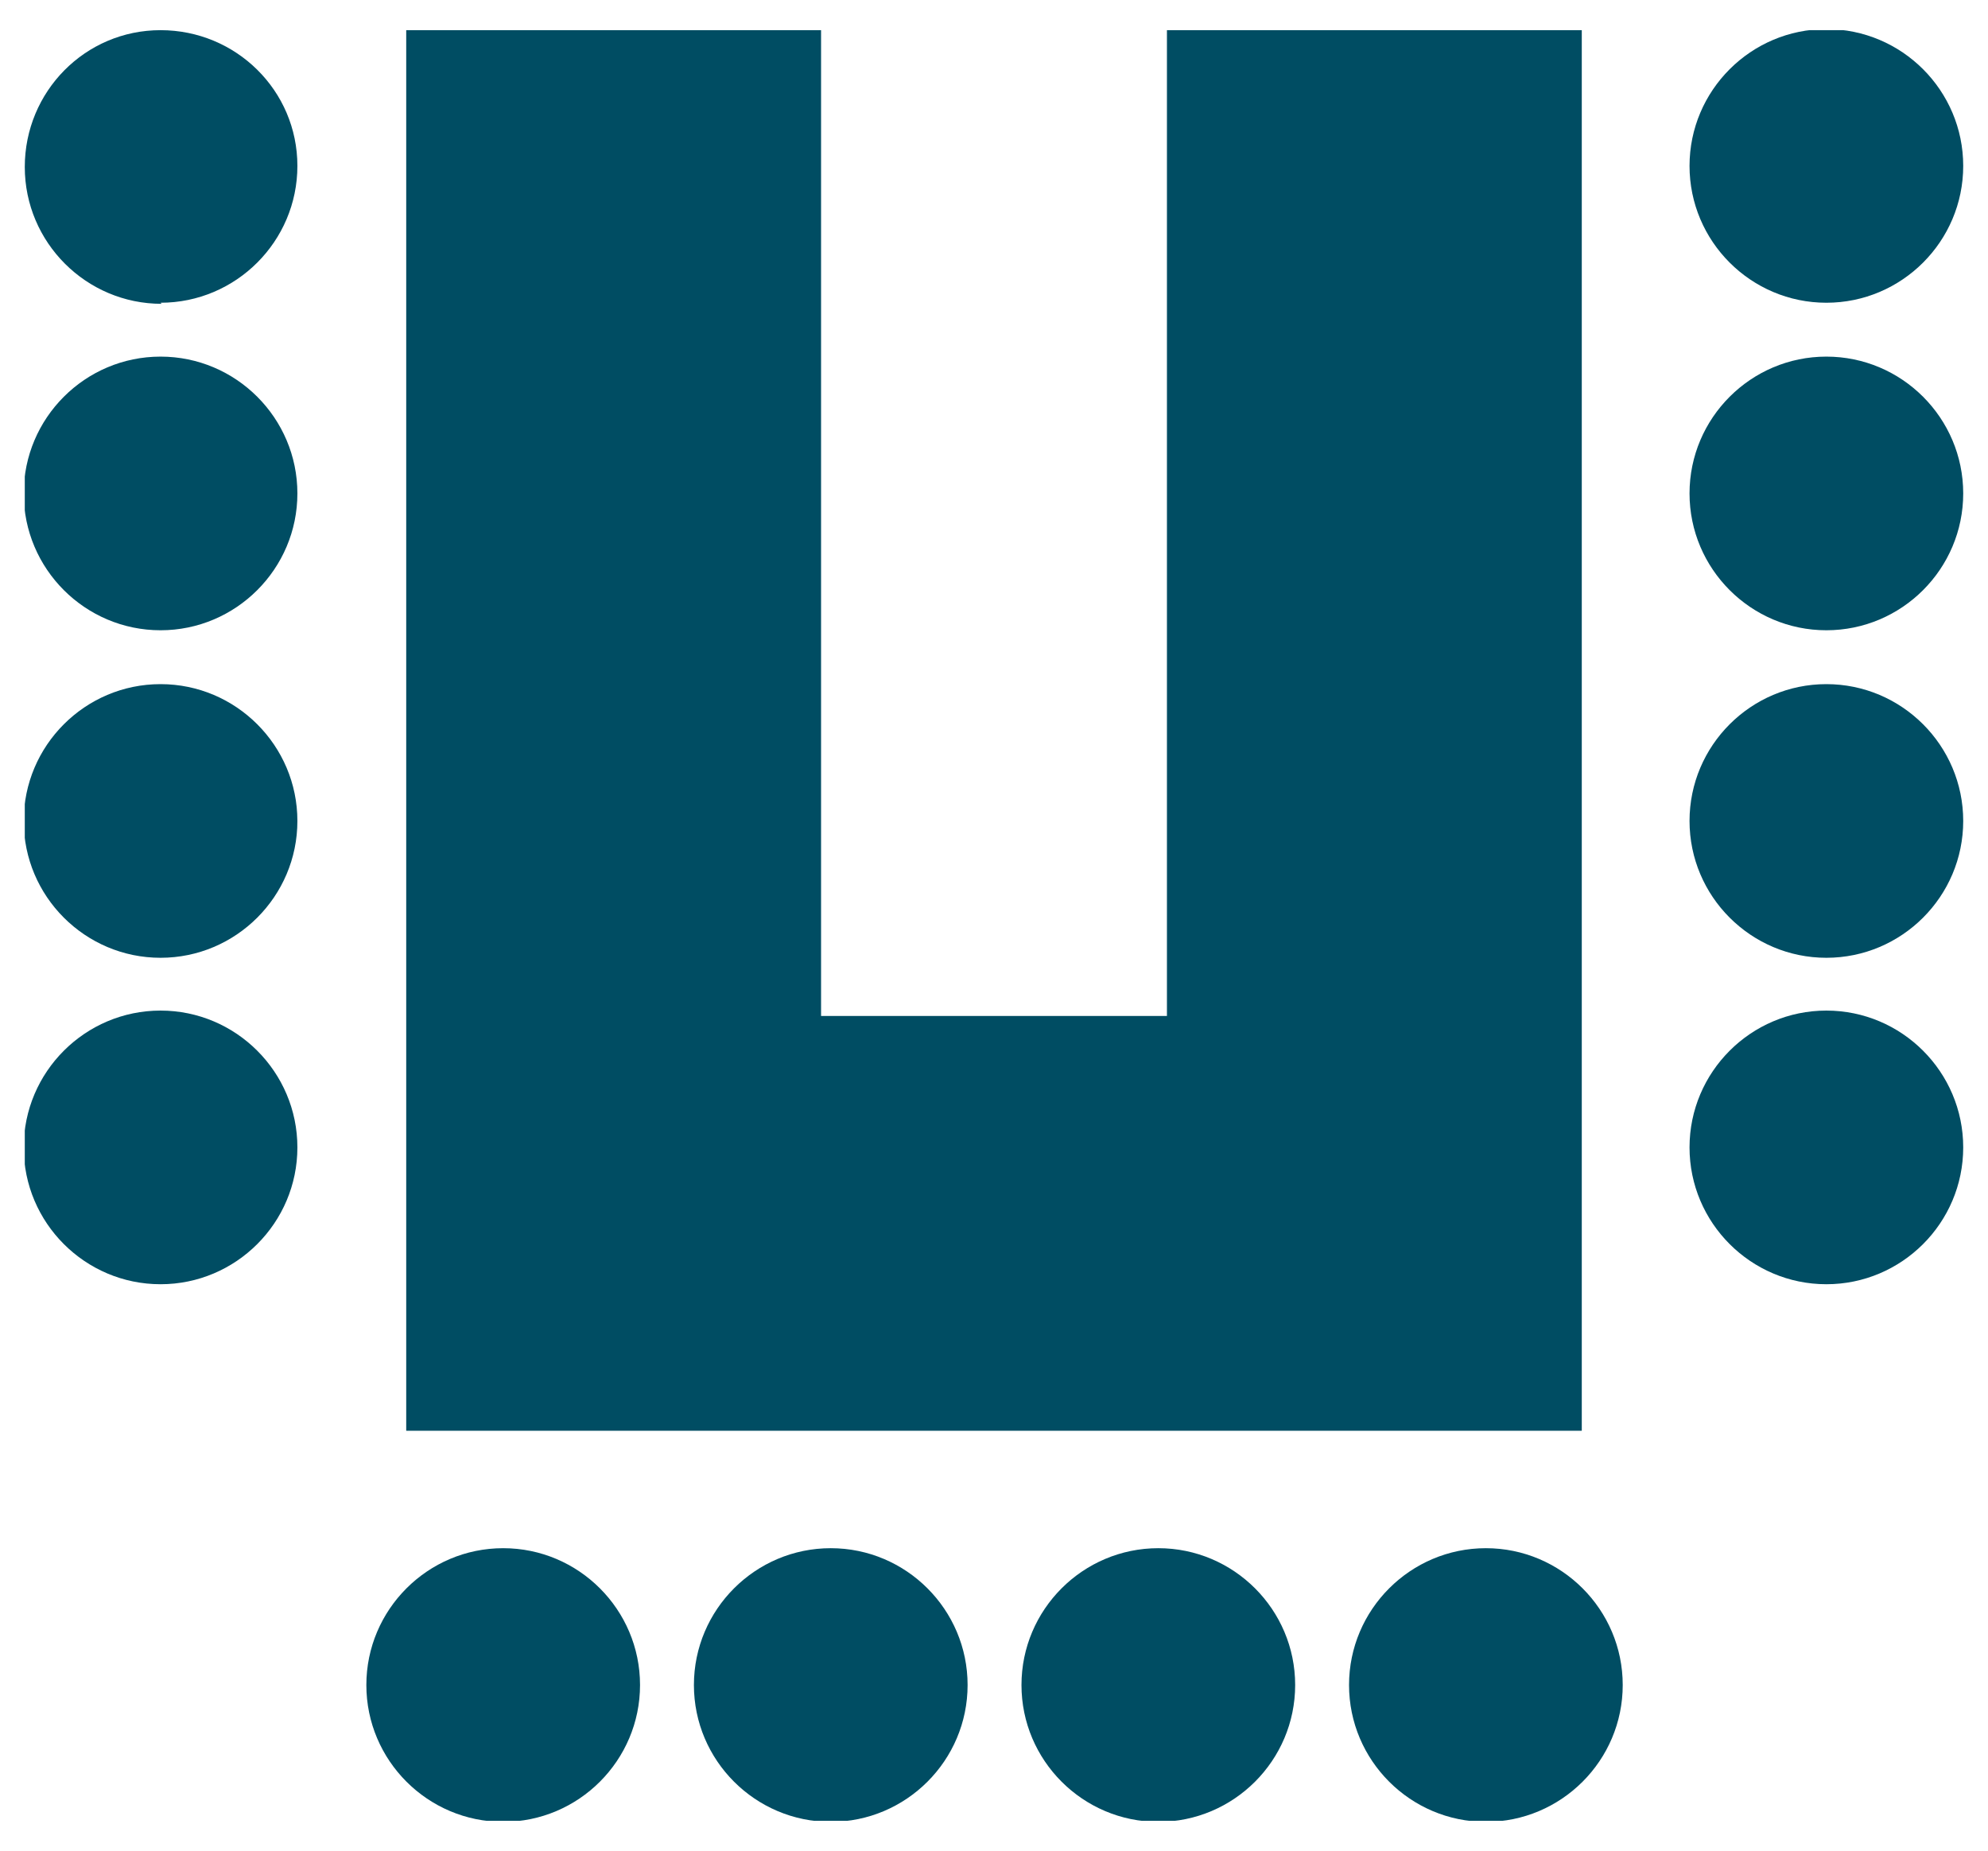 <svg xmlns="http://www.w3.org/2000/svg" xmlns:xlink="http://www.w3.org/1999/xlink" id="Calque_1" viewBox="0 0 184.5 171.8"><defs><style>      .st0 {        fill: none;      }      .st1 {        clip-path: url(#clippath);      }      .st2 {        fill: #004d63;      }    </style><clipPath id="clippath"><rect class="st0" x="2.3" y="2.8" width="179.9" height="166.2"></rect></clipPath></defs><polygon class="st2" points="108.3 2.8 108.3 94.3 76.2 94.3 76.2 2.8 37.7 2.8 37.7 94.3 37.7 113.5 37.7 132.8 108.3 132.8 139.4 132.8 146.8 132.8 146.8 2.8 108.3 2.8"></polygon><g class="st1"><path class="st2" d="M14.9,28.1c7,0,12.7-5.7,12.7-12.7S21.9,2.8,14.9,2.8,2.3,8.5,2.3,15.5s5.7,12.7,12.7,12.7"></path><path class="st2" d="M169.5,28.1c7,0,12.7-5.7,12.7-12.7s-5.7-12.7-12.7-12.7-12.7,5.7-12.7,12.7,5.7,12.7,12.7,12.7"></path><path class="st2" d="M14.9,58.5c7,0,12.7-5.7,12.7-12.7s-5.7-12.7-12.7-12.7-12.7,5.7-12.7,12.7,5.7,12.7,12.7,12.7"></path><path class="st2" d="M169.5,58.5c7,0,12.7-5.7,12.7-12.7s-5.7-12.7-12.7-12.7-12.7,5.7-12.7,12.7,5.7,12.7,12.7,12.7"></path><path class="st2" d="M14.9,88.9c7,0,12.7-5.7,12.7-12.7s-5.7-12.7-12.7-12.7-12.7,5.7-12.7,12.7,5.7,12.7,12.7,12.7"></path><path class="st2" d="M169.5,88.9c7,0,12.7-5.7,12.7-12.7s-5.7-12.7-12.7-12.7-12.7,5.7-12.7,12.7,5.7,12.7,12.7,12.7"></path><path class="st2" d="M14.9,119.2c7,0,12.7-5.7,12.7-12.7s-5.7-12.7-12.7-12.7-12.7,5.7-12.7,12.7,5.7,12.7,12.7,12.7"></path><path class="st2" d="M169.5,119.2c7,0,12.7-5.7,12.7-12.7s-5.7-12.7-12.7-12.7-12.7,5.7-12.7,12.7,5.7,12.7,12.7,12.7"></path><path class="st2" d="M125.2,156.4c0,7,5.7,12.7,12.7,12.7s12.7-5.7,12.7-12.7-5.7-12.7-12.7-12.7-12.7,5.7-12.7,12.7"></path><path class="st2" d="M94.8,156.4c0,7,5.7,12.7,12.7,12.7s12.7-5.7,12.7-12.7-5.7-12.7-12.7-12.7-12.7,5.7-12.7,12.7"></path><path class="st2" d="M64.4,156.4c0,7,5.7,12.7,12.7,12.7s12.7-5.7,12.7-12.7-5.7-12.7-12.7-12.7-12.7,5.7-12.7,12.7"></path><path class="st2" d="M34,156.4c0,7,5.7,12.7,12.7,12.7s12.7-5.7,12.7-12.7-5.7-12.7-12.7-12.7-12.7,5.7-12.7,12.7"></path></g></svg>